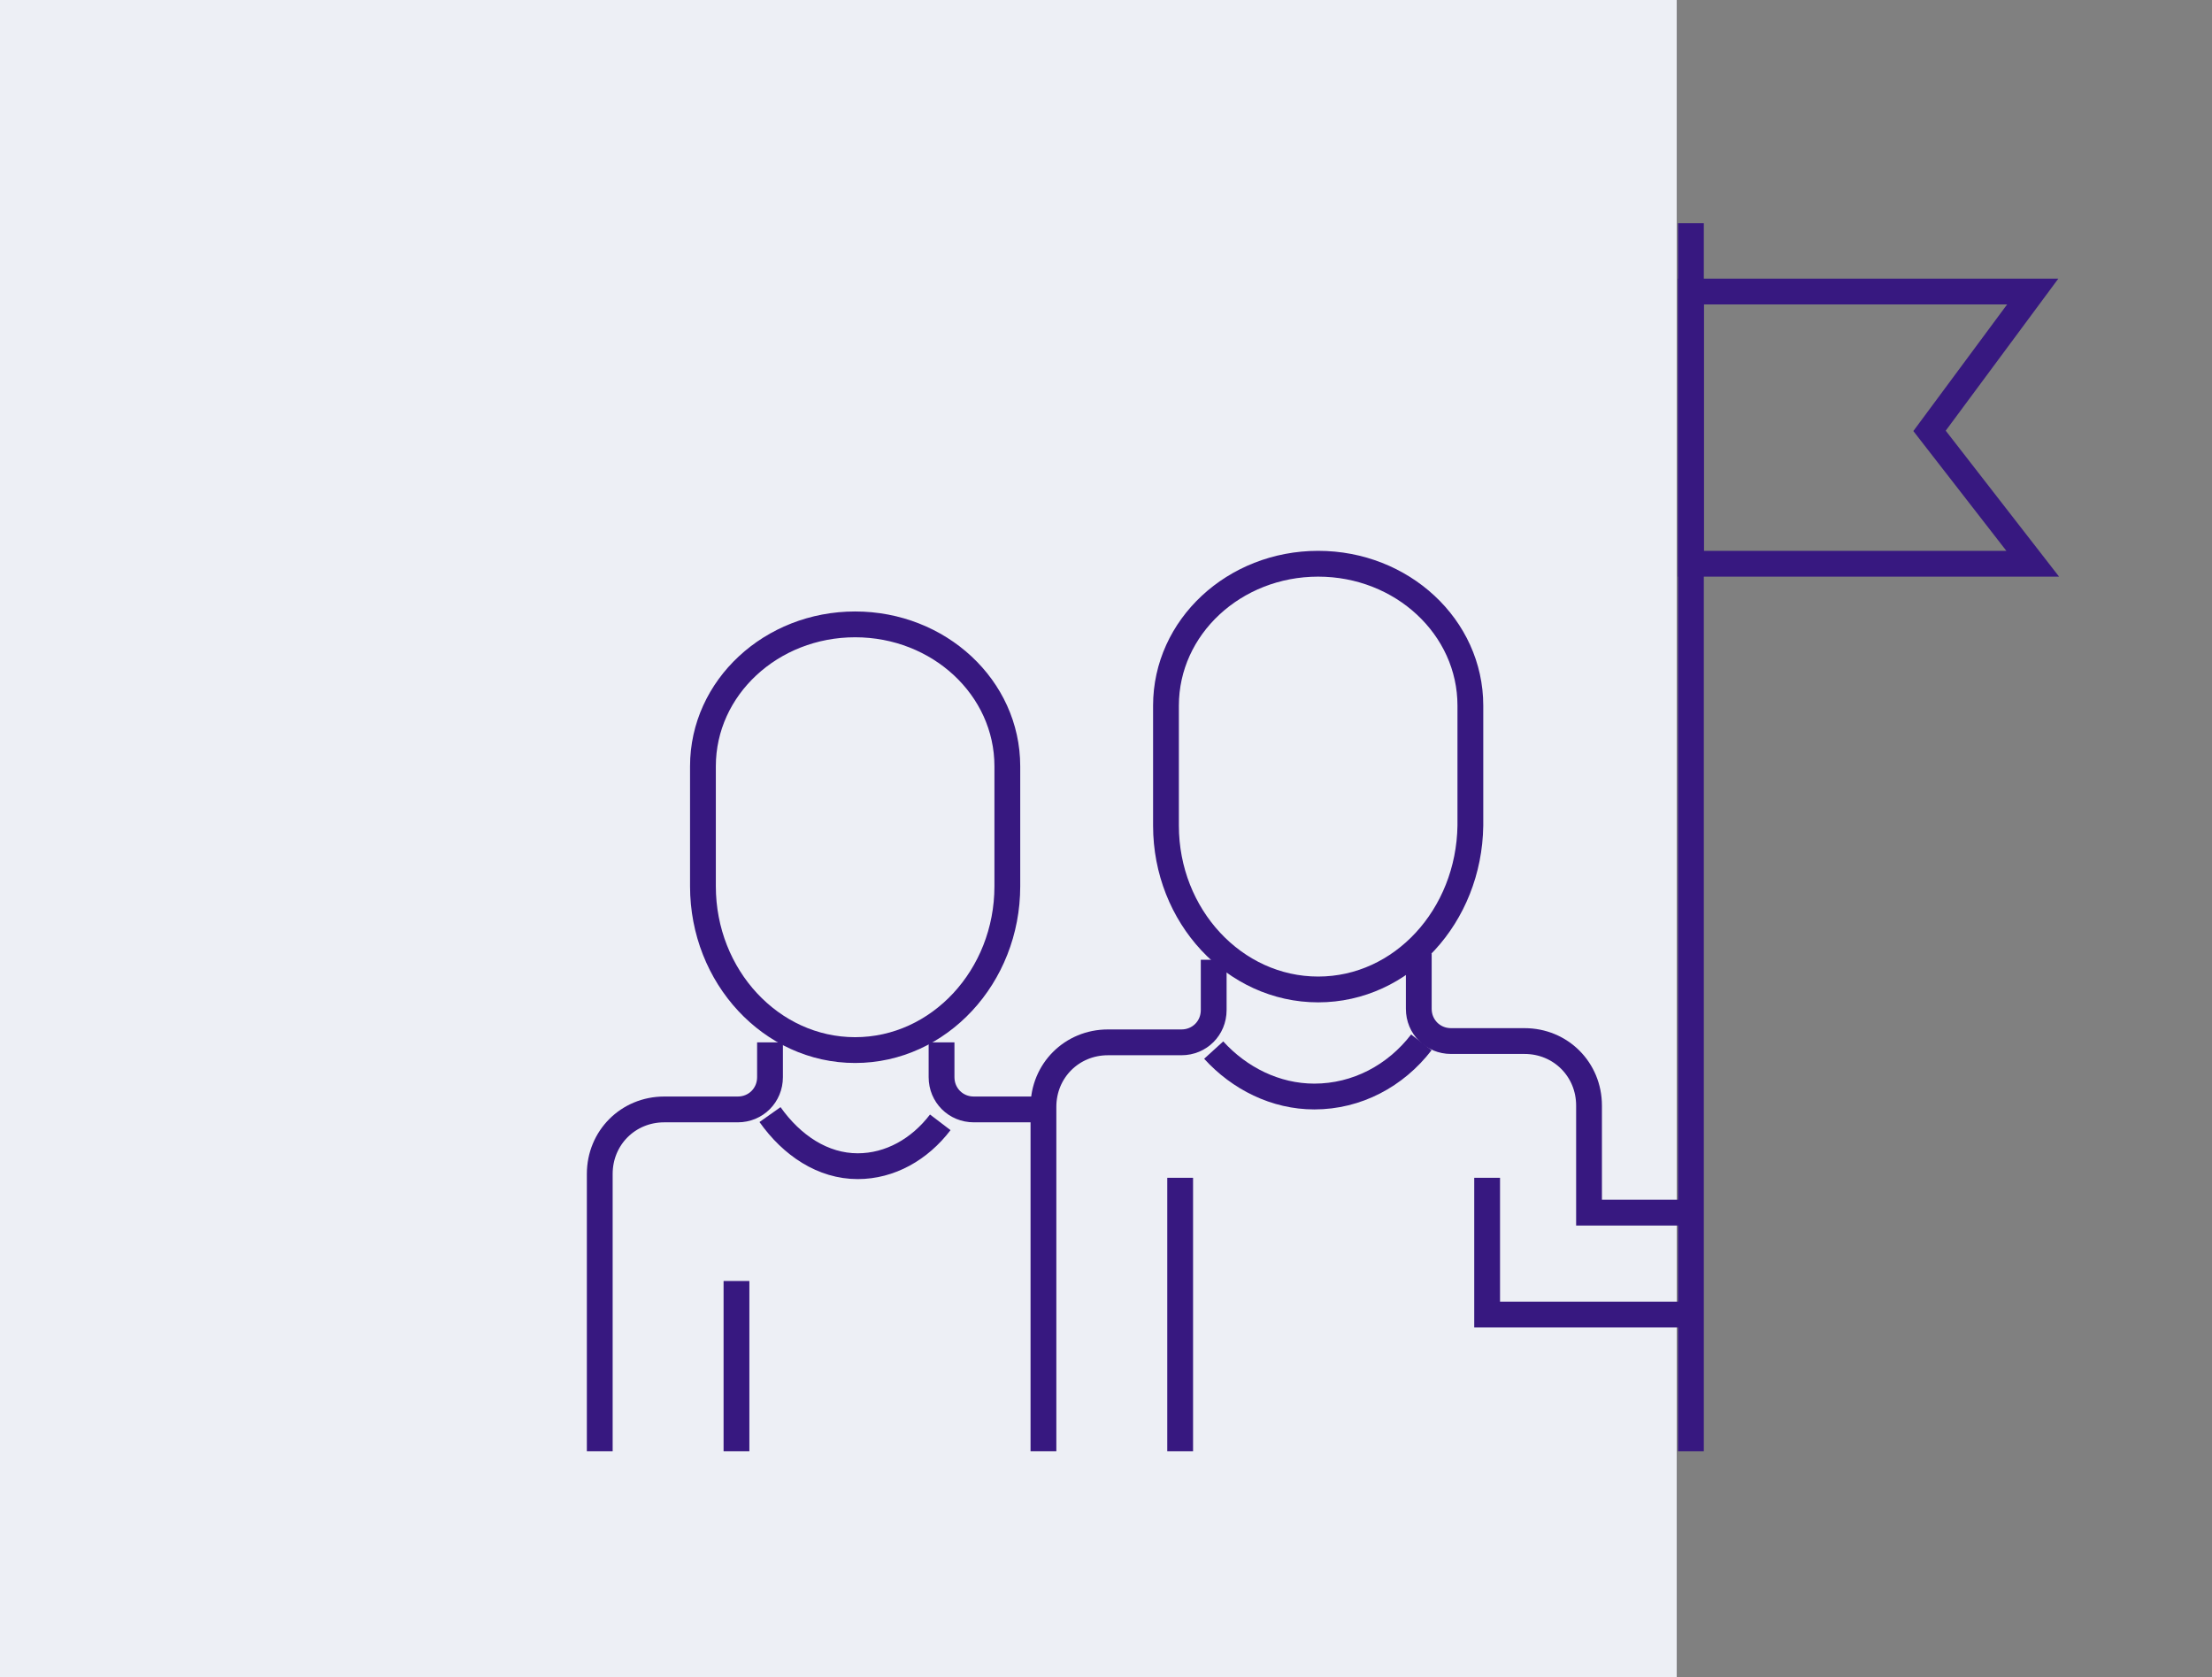 <?xml version="1.0" encoding="utf-8"?>
<!-- Generator: Adobe Illustrator 25.4.1, SVG Export Plug-In . SVG Version: 6.00 Build 0)  -->
<svg version="1.1" id="Home_Icons" xmlns="http://www.w3.org/2000/svg" xmlns:xlink="http://www.w3.org/1999/xlink" x="0px" y="0px"
	 viewBox="0 0 171.5 130" style="enable-background:new 0 0 171.5 130;" xml:space="preserve">
<rect x="0" y="0" width="171.5" height="130" fill="#808080" stroke="none"/>
<style type="text/css">
	.st0{fill:#EDEFF5;}
	.st1{fill:none;stroke:#371880;stroke-width:2;stroke-miterlimit:10;}
</style>
<rect y="0" class="st0" width="130" height="130"/>
<g>
	<path class="st1" d="M110,73.9v4.3c0,1.4,1.1,2.5,2.5,2.5h5.7c2.8,0,5,2.2,5,5V94h7.9"/>
	<line class="st1" x1="91.5" y1="91.3" x2="91.5" y2="112.5"/>
	<path class="st1" d="M80.9,112.5V85.8c0-2.8,2.2-5,5-5h5.7c1.4,0,2.5-1.1,2.5-2.5v-3.9"/>
	<line class="st1" x1="57.1" y1="99.3" x2="57.1" y2="112.5"/>
	<path class="st1" d="M110.2,80.8c-2,2.6-5,4.2-8.3,4.2l0,0c-3,0-5.8-1.4-7.8-3.6"/>
	<polyline class="st1" points="131.1,101.9 115.3,101.9 115.3,91.3 	"/>
	<line class="st1" x1="131.1" y1="112.5" x2="131.1" y2="17.3"/>
	<polygon class="st1" points="157.6,43.7 131.1,43.7 131.1,22.6 157.6,22.6 149.6,33.4 	"/>
	<path class="st1" d="M59.7,80.8v2.7c0,1.4-1.1,2.5-2.5,2.5h-5.7c-2.8,0-5,2.2-5,5v21.5"/>
	<path class="st1" d="M80.9,86h-5.4c-1.4,0-2.5-1.1-2.5-2.5v-2.7"/>
	<path class="st1" d="M59.7,86.4c1.7,2.4,4.1,4,6.8,4l0,0c2.5,0,4.8-1.3,6.4-3.4"/>
	<path class="st1" d="M102.2,76.7c-6.5,0-11.8-5.7-11.8-12.7v-9.3c0-6.1,5.3-11,11.8-11c6.5,0,11.8,4.9,11.8,11V64
		C113.9,71,108.7,76.7,102.2,76.7z"/>
	<path class="st1" d="M66.3,81.4c-6.5,0-11.8-5.7-11.8-12.7v-9.3c0-6.1,5.3-11,11.8-11c6.5,0,11.8,4.9,11.8,11v9.3
		C78.1,75.7,72.8,81.4,66.3,81.4z"/>
</g>
</svg>
